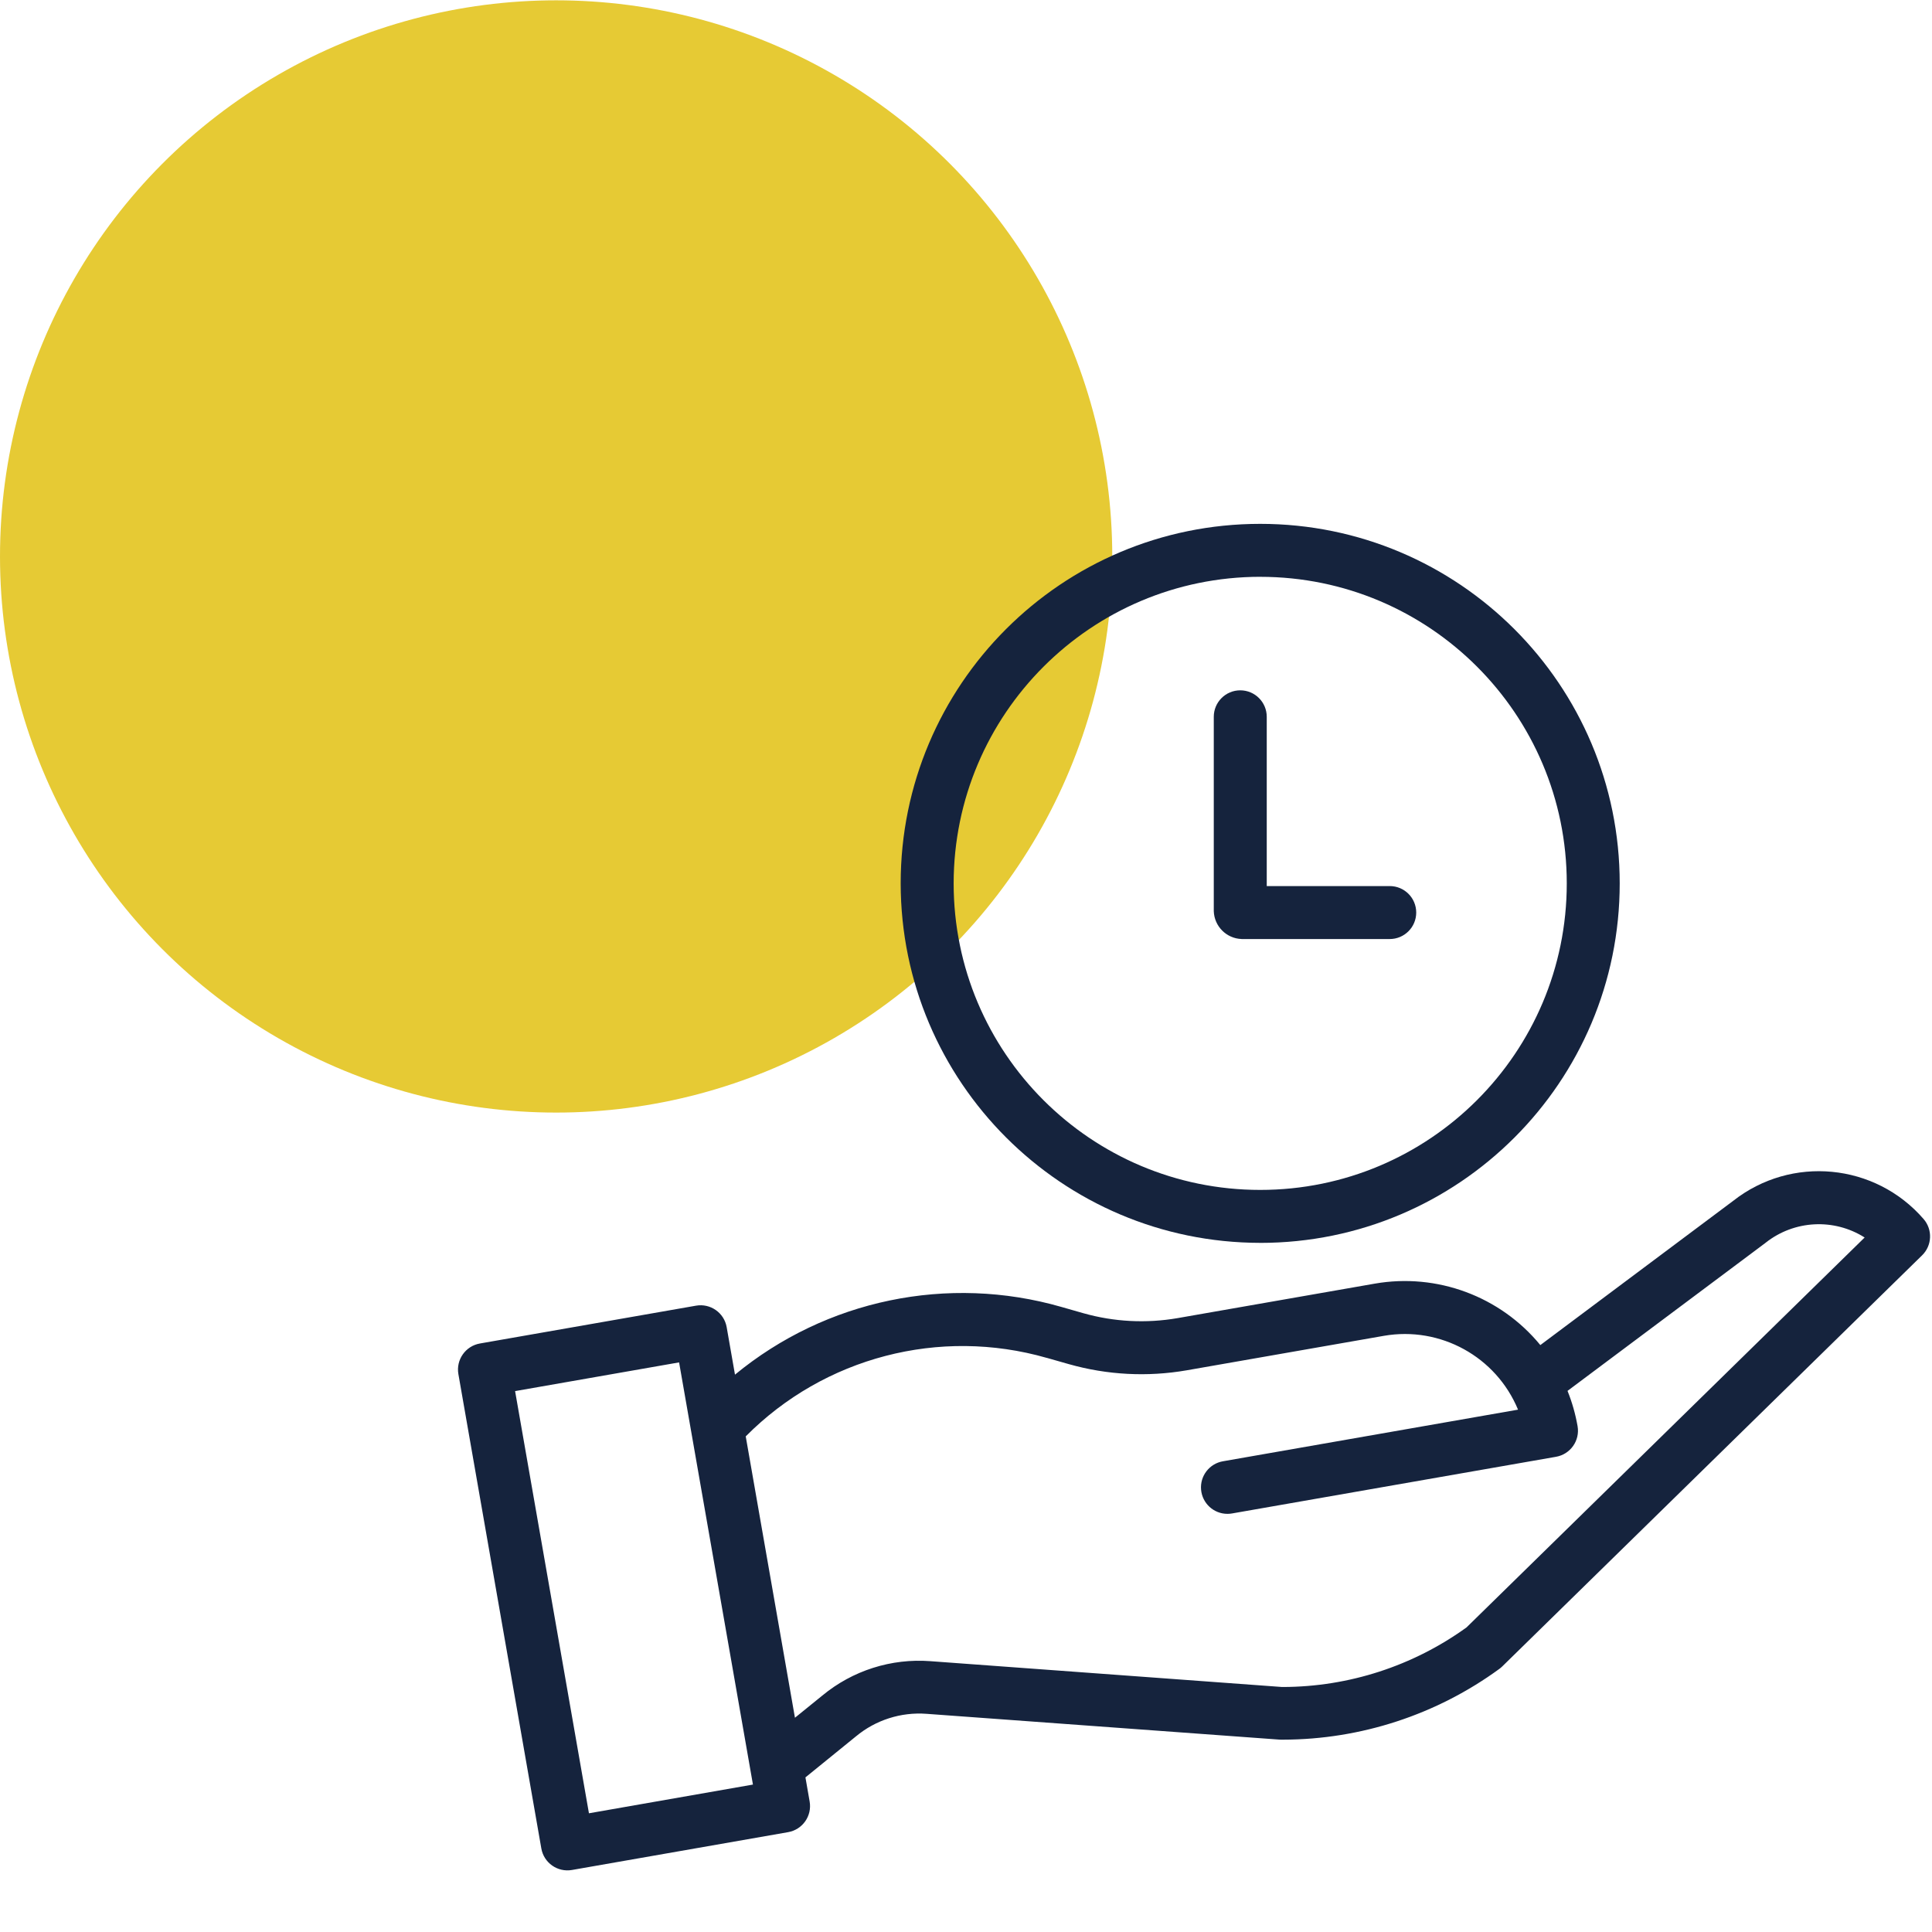 <?xml version="1.0" encoding="UTF-8"?> <svg xmlns="http://www.w3.org/2000/svg" width="76" height="76" version="1.1" viewBox="0 0 20.108 20.108"><defs><clipPath id="a"><rect transform="translate(17.084 17.993)" width="54.915" height="54.915" fill="#fff"></rect></clipPath></defs><g transform="translate(-101.16 -152.95)"><g transform="matrix(.279 0 0 .279 101.16 152.7)"><circle cx="20.746" cy="21.654" r="20.746" fill="#e6ca34"></circle><g clip-path="url(#a)" fill="#15233d"><path d="m20.194 69.852c0.094 0.537 0.606 0.896 1.143 0.802l8.064-1.411c0.537-0.094 0.896-0.606 0.802-1.143l-0.157-0.9 1.881-1.527c0.737-0.614 1.684-0.916 2.64-0.844l13.15 0.961c0.022 0.002 0.044 0.002 0.066 0.003h0.081c2.902-0.006 5.727-0.931 8.07-2.642 0.038-0.027 0.073-0.058 0.107-0.091l15.662-15.336c0.374-0.366 0.397-0.959 0.055-1.353-1.807-2.086-4.934-2.384-7.103-0.678l-7.194 5.38c-1.496-1.821-3.855-2.696-6.176-2.292l-7.354 1.286c-1.172 0.203-2.374 0.141-3.518-0.183l-0.822-0.235c-4.226-1.214-8.779-0.269-12.173 2.527l-0.31-1.771c-0.094-0.537-0.606-0.896-1.143-0.802l-8.063 1.411c-0.537 0.095-0.896 0.606-0.802 1.143zm18.856-18.302 0.822 0.234c1.431 0.406 2.934 0.484 4.399 0.23l7.354-1.286c2.107-0.366 4.186 0.778 5.004 2.754l-11.009 1.926c-0.505 0.088-0.859 0.547-0.815 1.058 0.044 0.511 0.471 0.903 0.984 0.903 0.057 0 0.115-0.005 0.172-0.015l12.087-2.114c0.537-0.095 0.896-0.606 0.802-1.143-0.079-0.45-0.204-0.891-0.375-1.315l7.372-5.512c0.007-0.005 0.013-0.011 0.02-0.016 1.065-0.842 2.545-0.92 3.692-0.194l-14.851 14.545c-1.994 1.439-4.388 2.217-6.846 2.223h-0.037l-13.116-0.963c-1.461-0.111-2.908 0.35-4.036 1.285l-1.018 0.825-1.836-10.496c2.928-2.953 7.233-4.075 11.23-2.928zm-13.717 0.169 2.755 15.749-6.118 1.071-2.755-15.749z"></path><path d="m47.011 47.261c7.407 0 13.411-6.004 13.411-13.411 0-7.407-6.004-13.411-13.411-13.412-7.407 0-13.411 6.004-13.412 13.411 0.008 7.403 6.008 13.403 13.411 13.411zm0-24.847c6.316 0 11.436 5.12 11.436 11.436 0 6.316-5.12 11.436-11.436 11.435-6.316 0-11.436-5.12-11.436-11.436 0.007-6.313 5.123-11.429 11.436-11.436z"></path><path d="m46.317 35.926h5.526c0.545 0 0.988-0.442 0.988-0.988s-0.442-0.988-0.988-0.988h-4.588v-6.314c0-0.546-0.442-0.988-0.988-0.988s-0.988 0.442-0.988 0.988v7.252c0.02 0.564 0.473 1.018 1.037 1.037z"></path></g></g></g></svg> 